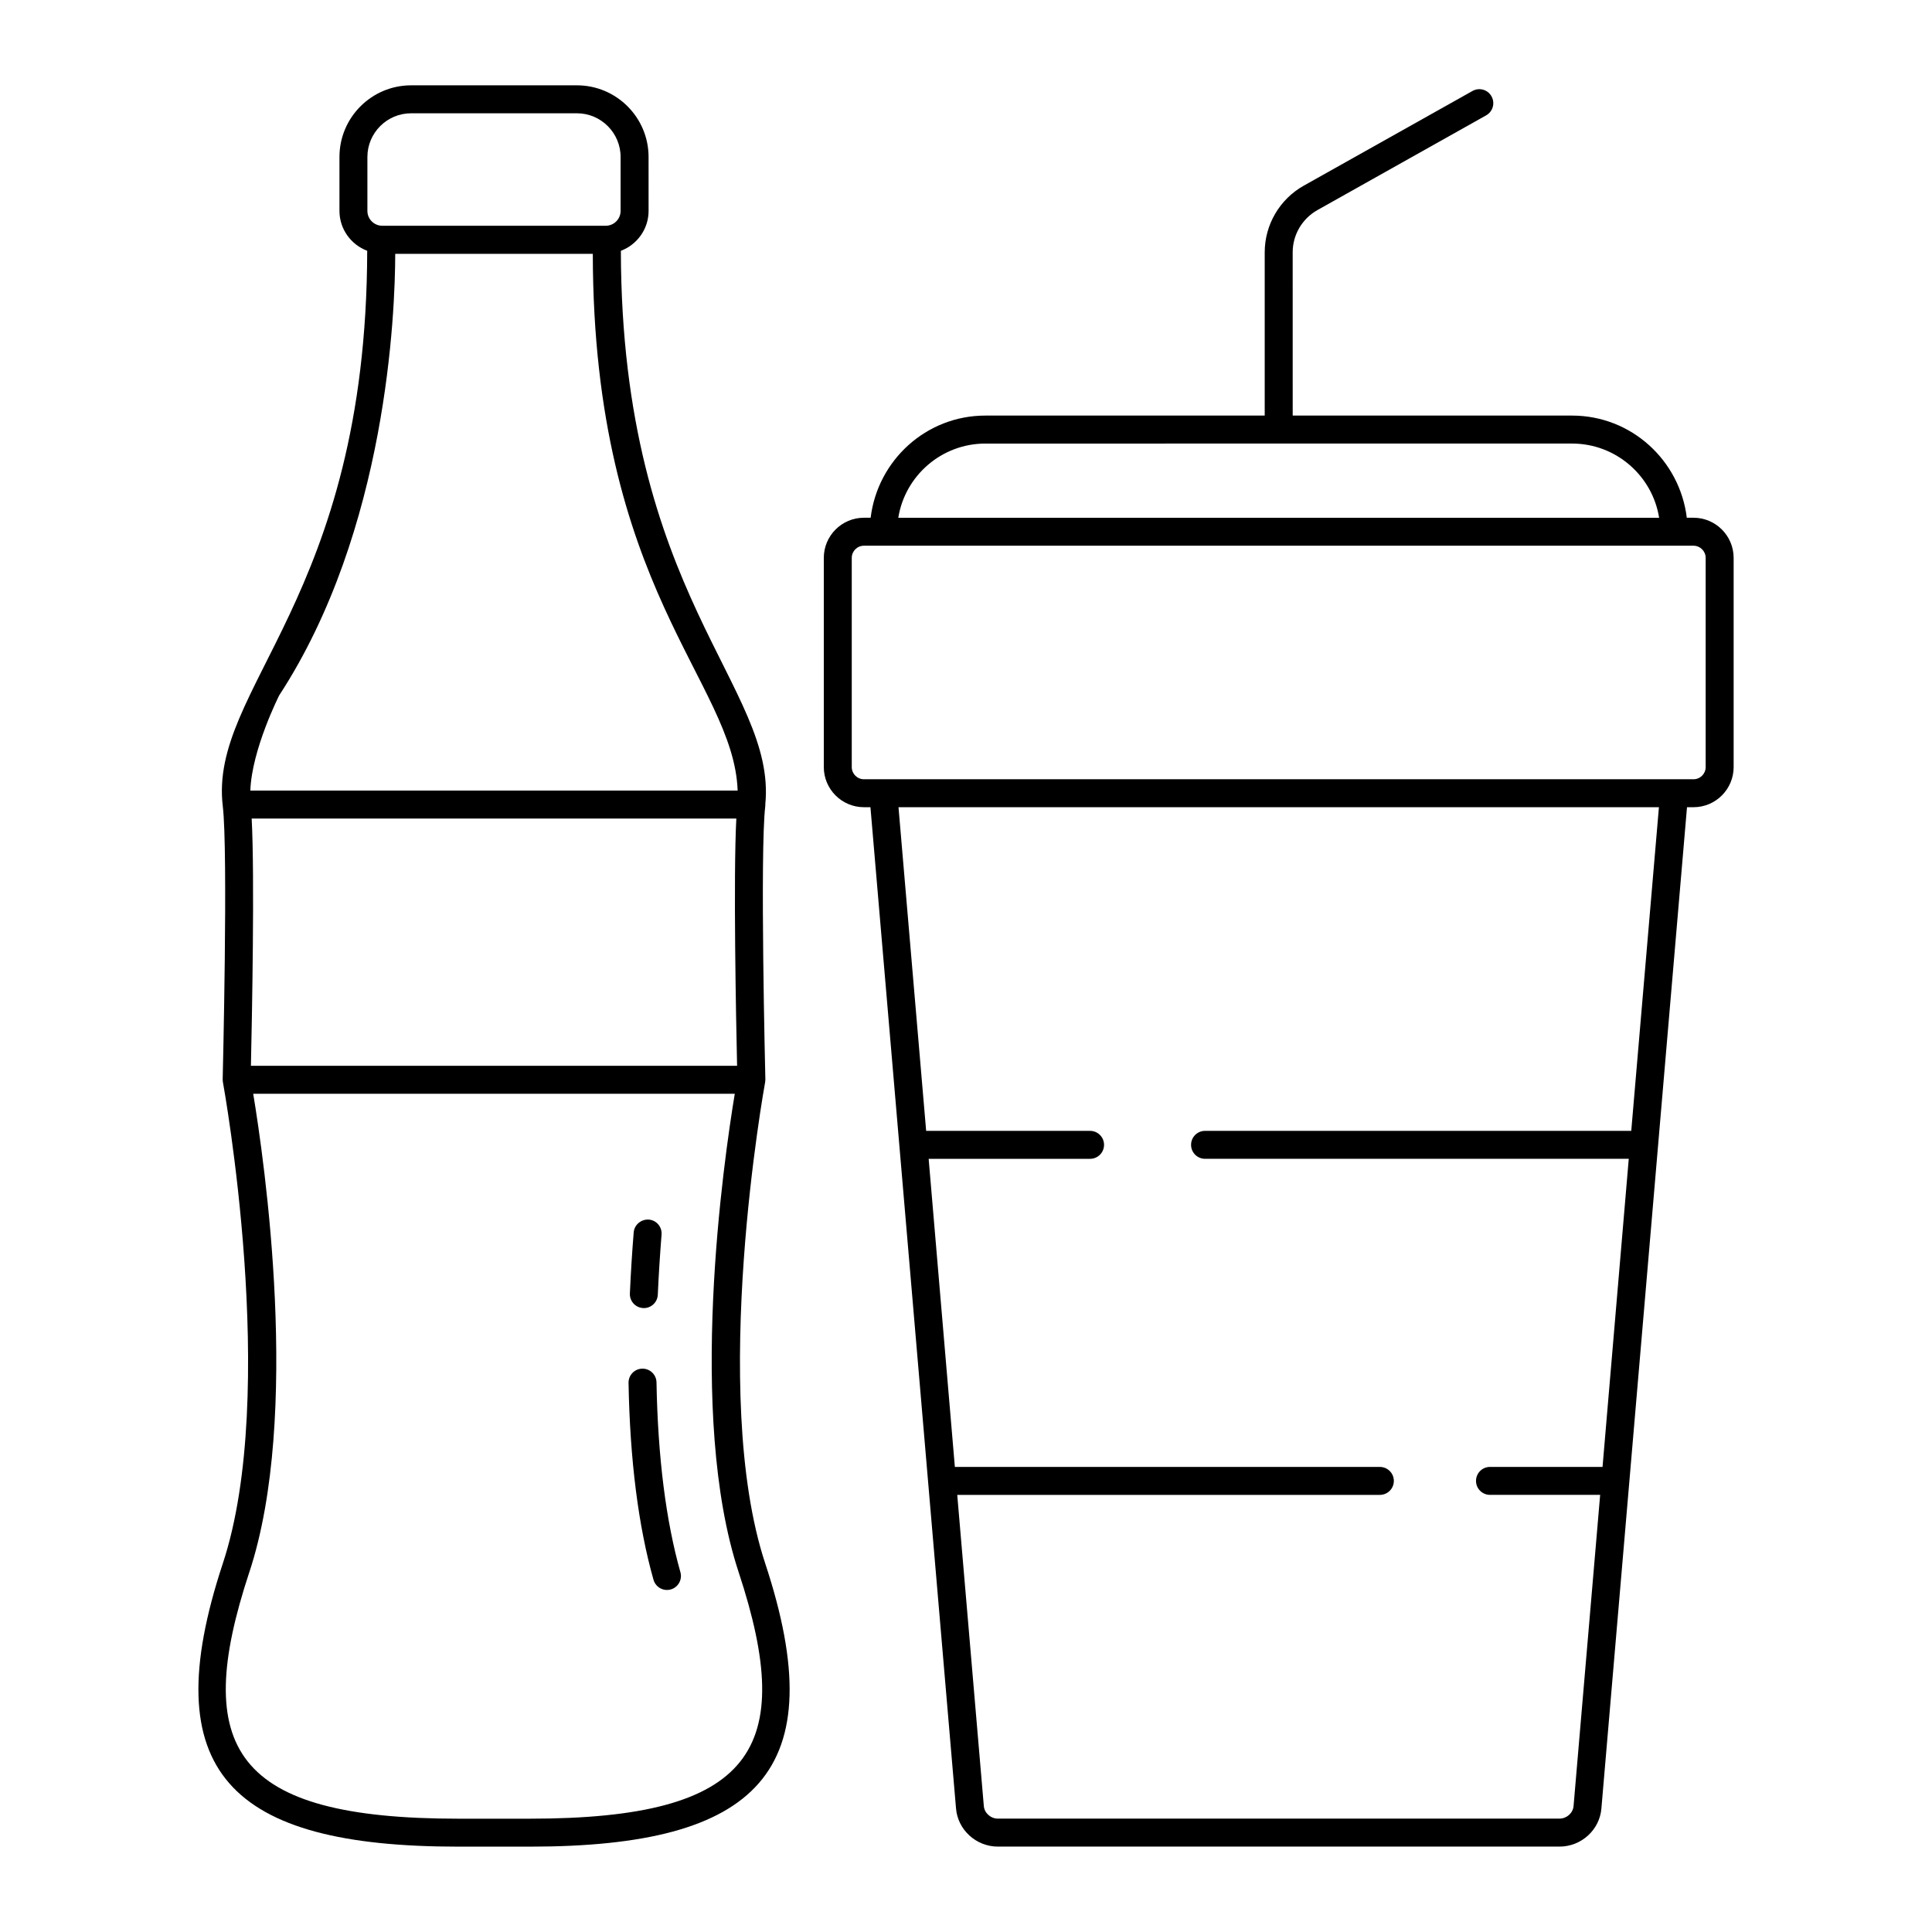 <?xml version="1.0" encoding="UTF-8"?>
<!-- Uploaded to: SVG Repo, www.svgrepo.com, Generator: SVG Repo Mixer Tools -->
<svg fill="#000000" width="800px" height="800px" version="1.1" viewBox="144 144 512 512" xmlns="http://www.w3.org/2000/svg">
 <g>
  <path d="m265.43 633.38h18.977c60.59 0 80.578-19.973 62.383-75.051-14.969-45.328-0.172-126.69-0.027-127.51 0.039-0.199 0.047-0.402 0.051-0.605 0-0.023 0.016-0.043 0.016-0.066 0-0.012-0.004-0.02-0.004-0.027 0-0.023 0.008-0.043 0.004-0.066-0.016-0.602-1.469-60.414-0.027-72.398 0.012-0.105-0.004-0.227 0.008-0.332 0-0.039 0.023-0.07 0.023-0.109 0-0.031-0.016-0.059-0.02-0.09 3.047-31.148-38.117-55.207-38.277-146.66 4.281-1.625 7.344-5.734 7.344-10.578l-0.004-14.293c0-10.469-8.516-18.984-18.984-18.984h-43.941c-10.469 0-18.992 8.516-18.992 18.984v14.289c0 4.844 3.066 8.957 7.352 10.578-0.184 92.434-42.047 115.77-38.273 147.19 1.441 11.98-0.016 71.797-0.027 72.398 0 0.023 0.004 0.043 0.004 0.066 0 0.008-0.004 0.02-0.004 0.027 0 0.023 0.012 0.043 0.016 0.066 0.004 0.203 0.012 0.406 0.051 0.605 0.145 0.816 14.949 82.18-0.027 127.51-18.27 55.277 2.016 75.055 62.383 75.055zm-24.066-447.78c0-6.383 5.195-11.578 11.582-11.578h43.941c6.383 0 11.578 5.195 11.578 11.578v14.289c0 2.172-1.766 3.938-3.938 3.938h-59.219c-2.18 0-3.945-1.766-3.945-3.938zm-23.375 142.68c28.609-43.84 30.723-101.6 30.75-117.01h52.359c0.125 88.914 37.371 113.27 38.383 142.24h-129.14c0.379-10.914 7.664-25.23 7.644-25.23zm-7.293 32.641h128.44c-0.82 15.281-0.074 53.355 0.199 65.523h-128.84c0.273-12.168 1.02-50.246 0.199-65.523zm-0.625 199.74c13.75-41.625 3.957-109.17 1.031-126.8h127.62c-2.926 17.641-12.711 85.18 1.031 126.8 15.461 46.82 4.012 65.312-55.352 65.312h-18.977c-59.461 0-70.785-18.605-55.359-65.312z"/>
  <path d="m314.46 490.65c0.059 0.008 0.117 0.008 0.164 0.008 1.977 0 3.609-1.555 3.699-3.539 0.246-5.504 0.594-10.852 0.996-15.934 0.168-2.039-1.352-3.828-3.394-3.984-1.977-0.121-3.828 1.352-3.988 3.394-0.418 5.164-0.766 10.598-1.012 16.191-0.09 2.051 1.492 3.777 3.535 3.863z"/>
  <path d="m320.75 565.36c0.332 0 0.672-0.043 1.004-0.137 1.969-0.559 3.117-2.606 2.562-4.574-3.848-13.617-5.984-30.539-6.336-50.301-0.035-2.027-1.688-3.641-3.703-3.641h-0.066c-2.047 0.035-3.676 1.723-3.641 3.769 0.367 20.402 2.59 37.957 6.613 52.18 0.461 1.641 1.945 2.703 3.566 2.703z"/>
  <path d="m493.12 199.68 44.73-25.113c1.781-1 2.418-3.258 1.41-5.043-0.992-1.781-3.25-2.422-5.043-1.41l-44.73 25.105c-6.367 3.582-10.324 10.34-10.324 17.641v43.273h-74.023c-15.707 0-28.555 11.863-30.41 27.074h-1.777c-5.867 0-10.637 4.769-10.637 10.637v55.438c0 5.867 4.769 10.637 10.637 10.637h1.723c8.242 96.426 14.242 166.63 22.676 265.29 0.441 5.695 5.316 10.16 11.098 10.16h148.84c5.781 0 10.656-4.465 11.098-10.129 9.758-114.12 4.469-52.039 22.684-265.32h1.723c5.867 0 10.637-4.769 10.637-10.637v-55.438c0-5.867-4.769-10.637-10.637-10.637h-1.777c-1.855-15.211-14.707-27.074-30.41-27.074h-74.031l-0.004-43.273c0-4.629 2.508-8.906 6.547-11.18zm83.18 244.01h-112.95c-2.047 0-3.703 1.656-3.703 3.703s1.656 3.703 3.703 3.703h112.29c-0.711 8.371 2.578-30.273-6.949 81.652h-29.828c-2.047 0-3.703 1.656-3.703 3.703s1.656 3.703 3.703 3.703h29.195l-7.047 82.469c-0.145 1.836-1.816 3.328-3.719 3.328l-148.85 0.004c-1.902 0-3.574-1.492-3.719-3.356l-7.043-82.441h112c2.047 0 3.703-1.656 3.703-3.703s-1.656-3.703-3.703-3.703h-112.63c-9.52-111.89-6.234-73.301-6.945-81.652h42.777c2.047 0 3.703-1.656 3.703-3.703 0-2.047-1.656-3.703-3.703-3.703h-43.441l-7.328-85.773h201.52zm16.492-155.07c1.781 0 3.227 1.449 3.227 3.227v55.438c0 1.781-1.445 3.227-3.227 3.227 1.414 0-16.297-0.016-219.84 0-1.781 0-3.227-1.449-3.227-3.227v-55.438c0-1.781 1.445-3.227 3.227-3.227h219.84zm-32.188-27.074c11.629 0 21.301 8.531 23.082 19.664l-201.63 0.004c1.781-11.137 11.453-19.664 23.082-19.664z"/>
 </g>
</svg>